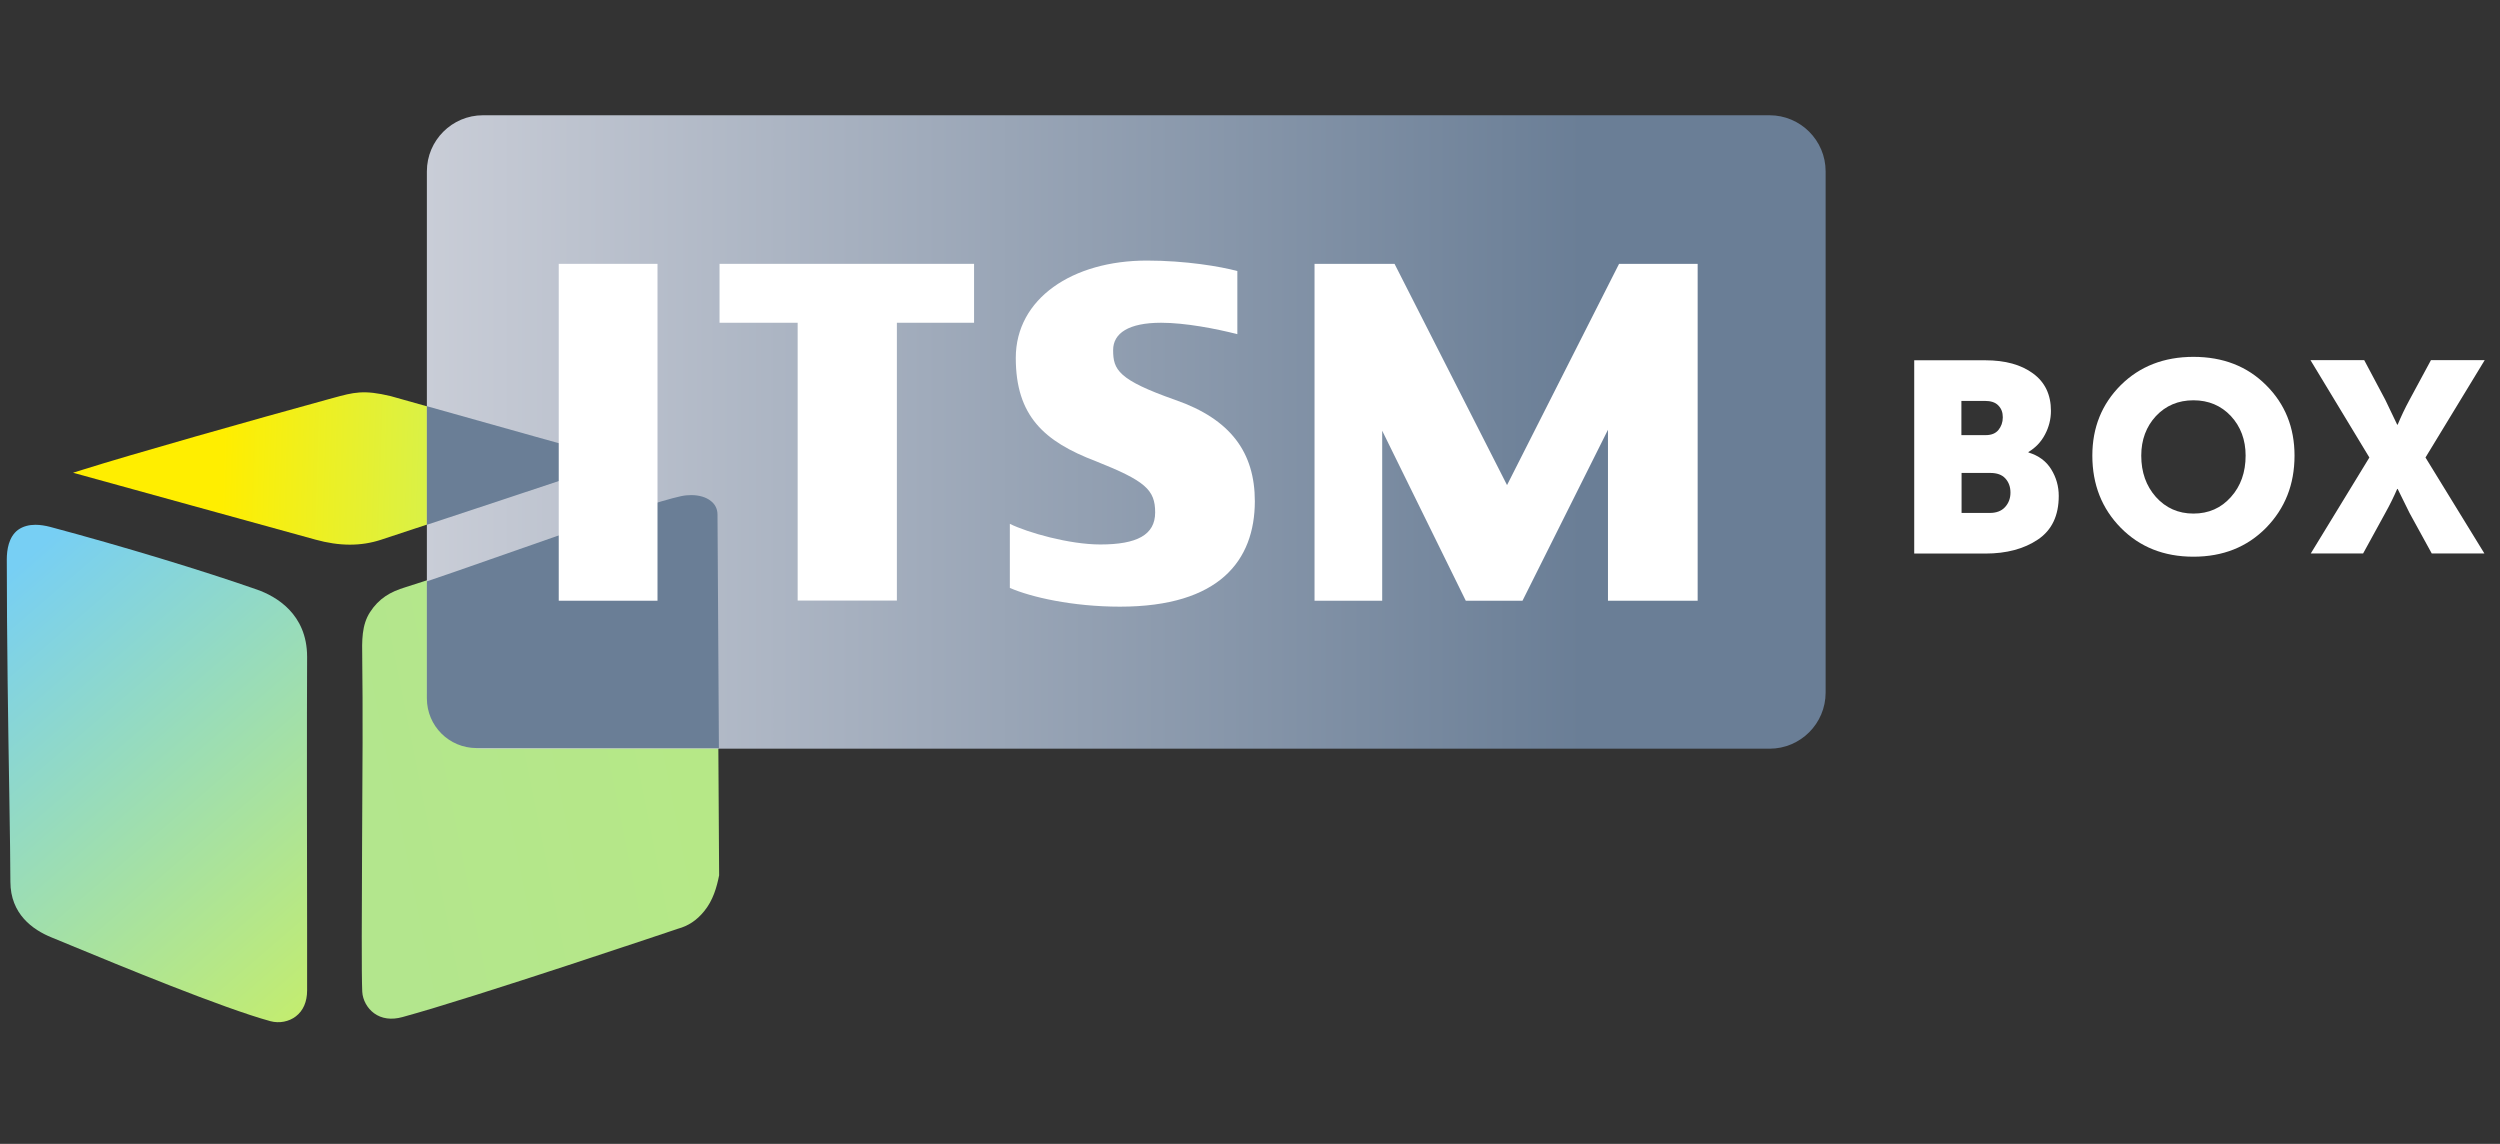 <svg width="365" height="167" viewBox="0 0 365 167" fill="none" xmlns="http://www.w3.org/2000/svg">
<rect x="0" y="0" width="365" height="167" fill="#333333" stroke="none"/>
<path d="M79.356 70.933C71.454 73.57 63.54 76.21 55.626 78.805C52.706 79.763 49.58 79.763 46.044 78.782C40.022 77.117 33.977 75.451 27.931 73.786C25.057 72.988 22.177 72.195 19.297 71.402C16.417 70.609 13.537 69.817 10.662 69.018C10.975 68.931 11.329 68.818 11.701 68.698C11.817 68.661 11.935 68.623 12.054 68.585C19.217 66.326 36.942 61.308 48.006 58.273C48.226 58.214 48.436 58.156 48.64 58.1C51.637 57.278 53.09 56.879 57.063 57.84C57.063 57.84 85.054 65.733 90.529 67.193L84.62 69.178C82.866 69.763 81.112 70.348 79.356 70.933Z" fill="url(#paint0_linear_2313_973)"/>
<path d="M37.538 86.087C29.736 83.35 17.873 79.746 7.288 76.917C6.65 76.757 5.92 76.62 5.167 76.62C4.277 76.62 3.365 76.826 2.612 77.373C1.266 78.4 0.992 80.27 0.992 81.685C0.992 93.114 1.198 106.322 1.357 115.949C1.448 121.743 1.517 126.329 1.517 128.724C1.517 133.446 4.779 135.75 7.539 136.868C7.984 137.043 8.615 137.305 9.404 137.633C9.749 137.777 10.125 137.933 10.528 138.1C17.143 140.837 32.61 147.225 39.5 149.096C40.777 149.438 42.192 149.164 43.195 148.388C44.267 147.567 44.838 146.267 44.838 144.601V136.275C44.815 124.504 44.792 104.908 44.838 95.897C44.838 89.601 40.252 87.046 37.538 86.087Z" fill="url(#paint1_linear_2313_973)"/>
<path d="M103.714 73.024C103.007 72.454 101.98 72.157 100.84 72.157C100.361 72.157 99.859 72.203 99.334 72.317C95.454 73.165 84.078 77.151 74.15 80.629C67.793 82.856 62.03 84.876 59.207 85.73C56.994 86.392 55.306 87.373 54.006 89.403C52.802 91.287 52.842 93.511 52.887 96.073L52.888 96.11V96.429C52.979 102.566 52.934 113.47 52.865 123.097C52.82 132.77 52.774 142.465 52.888 144.792C52.956 146.001 53.618 147.21 54.622 147.94C55.717 148.738 57.154 148.944 58.774 148.488C69.176 145.659 98.969 135.598 98.969 135.598C100.475 135.188 101.707 134.389 102.802 133.043C104.102 131.469 104.65 129.53 104.992 127.797L104.672 75.008C104.672 74.21 104.353 73.526 103.714 73.024Z" fill="url(#paint2_linear_2313_973)"/>
<path d="M258.351 109.31H70.514C65.997 109.31 62.324 105.638 62.324 101.121V25.018C62.324 20.501 65.997 16.828 70.514 16.828H258.351C262.869 16.828 266.541 20.501 266.541 25.018V101.121C266.541 105.638 262.869 109.31 258.351 109.31Z" fill="url(#paint3_linear_2313_973)"/>
<path d="M103.797 73.151C103.09 72.58 102.064 72.284 100.923 72.284C100.444 72.284 99.942 72.329 99.417 72.444C93.76 73.653 72.088 81.591 62.324 84.876V101.963C62.324 105.978 65.564 109.217 69.579 109.217H104.961L104.755 75.135C104.755 74.337 104.436 73.653 103.797 73.151Z" fill="#6A7E96"/>
<path d="M90.657 67.221C86.665 66.148 70.674 61.654 62.324 59.305V76.619C69.807 74.156 77.266 71.669 84.726 69.182L90.657 67.221Z" fill="#6A7E96"/>
<path d="M279.476 80.797V52.601H289.855C292.751 52.601 295.08 53.24 296.813 54.517C298.569 55.795 299.437 57.62 299.437 59.992C299.437 61.201 299.139 62.365 298.569 63.437C297.998 64.532 297.178 65.376 296.151 65.992V66.06C297.656 66.516 298.752 67.338 299.481 68.524C300.213 69.71 300.577 71.011 300.577 72.402C300.577 75.276 299.573 77.398 297.542 78.767C295.514 80.136 292.957 80.82 289.855 80.82H279.476V80.797ZM286.364 63.528H289.925C290.745 63.528 291.36 63.277 291.772 62.775C292.181 62.273 292.409 61.657 292.409 60.928C292.409 60.22 292.206 59.65 291.75 59.194C291.316 58.737 290.654 58.532 289.786 58.532H286.364V63.528ZM286.364 74.889H290.517C291.452 74.889 292.206 74.615 292.729 74.045C293.255 73.474 293.528 72.767 293.528 71.923C293.528 71.079 293.277 70.395 292.776 69.847C292.273 69.3 291.544 69.049 290.562 69.049H286.389V74.889H286.364Z" fill="white"/>
<path d="M305.481 66.519C305.481 62.412 306.873 58.99 309.632 56.23C312.395 53.493 315.931 52.101 320.24 52.101C324.552 52.101 328.088 53.47 330.848 56.23C333.61 58.968 335.001 62.412 335.001 66.519C335.001 70.739 333.61 74.229 330.848 77.058C328.088 79.864 324.552 81.278 320.24 81.278C315.931 81.278 312.395 79.864 309.632 77.058C306.873 74.252 305.481 70.739 305.481 66.519ZM312.623 66.519C312.623 68.937 313.329 70.944 314.765 72.564C316.203 74.161 318.028 74.982 320.24 74.982C322.454 74.982 324.279 74.183 325.715 72.564C327.153 70.967 327.86 68.937 327.86 66.519C327.86 64.214 327.131 62.275 325.715 60.747C324.279 59.218 322.454 58.443 320.24 58.443C318.028 58.443 316.203 59.218 314.765 60.747C313.352 62.275 312.623 64.214 312.623 66.519Z" fill="white"/>
<path d="M337.375 80.802L345.929 66.796L337.33 52.583H345.176L348.255 58.378L349.991 62.005H350.058C350.561 60.796 351.132 59.587 351.791 58.378L354.918 52.583H362.766L354.12 66.796L362.719 80.802H355.032L351.791 74.894L350.058 71.381H349.991C349.488 72.544 348.917 73.708 348.255 74.894L345.017 80.802H337.375Z" fill="white"/>
<path d="M81.577 87.705V38.521H95.995V87.705H81.577Z" fill="white"/>
<path d="M130.944 47.122V87.682H116.458V47.122H105.052V38.521H142.213V47.122H130.944Z" fill="white"/>
<path d="M163.52 88.573C156.585 88.573 150.517 87.181 147.438 85.835V76.482C150.038 77.759 156.106 79.493 160.646 79.493C165.984 79.493 168.653 78.102 168.653 74.817C168.653 71.486 167.193 70.208 159.984 67.334C152.433 64.46 148.304 60.718 148.304 52.255C148.304 43.586 156.585 38.043 167.444 38.043C173.124 38.043 178.189 38.91 180.652 39.571V48.788C177.527 47.989 173.056 47.122 169.52 47.122C164.775 47.122 162.517 48.651 162.517 51.114C162.517 53.989 163.247 55.449 171.596 58.392C179.672 61.197 183.207 66.057 183.207 73.197C183.185 81.82 178.052 88.573 163.52 88.573Z" fill="white"/>
<path d="M234.764 87.705V62.748L222.285 87.705H214.004L201.8 62.885V87.705H191.922V38.521H203.602L220.027 70.824L236.383 38.521H247.858V87.705H234.764Z" fill="white"/>
<defs>
<linearGradient id="paint0_linear_2313_973" x1="32.607" y1="66.082" x2="104.651" y2="68.4" gradientUnits="userSpaceOnUse">
<stop stop-color="#FFEE00"/>
<stop offset="0.51" stop-color="#D1F257"/>
<stop offset="1" stop-color="#77CFF4"/>
</linearGradient>
<linearGradient id="paint1_linear_2313_973" x1="64.718" y1="149.273" x2="5.208" y2="80.215" gradientUnits="userSpaceOnUse">
<stop stop-color="#D1F257"/>
<stop offset="1" stop-color="#77CFF4"/>
</linearGradient>
<linearGradient id="paint2_linear_2313_973" x1="54.304" y1="119.642" x2="100.921" y2="110.343" gradientUnits="userSpaceOnUse">
<stop stop-color="#B3E68D"/>
<stop offset="1" stop-color="#B6E887"/>
</linearGradient>
<linearGradient id="paint3_linear_2313_973" x1="62.324" y1="63.066" x2="266.544" y2="63.066" gradientUnits="userSpaceOnUse">
<stop stop-color="#C9CDD7"/>
<stop offset="0.826" stop-color="#6A7E96"/>
<stop offset="0.917" stop-color="#6A7E96"/>
</linearGradient>
</defs>
</svg>
